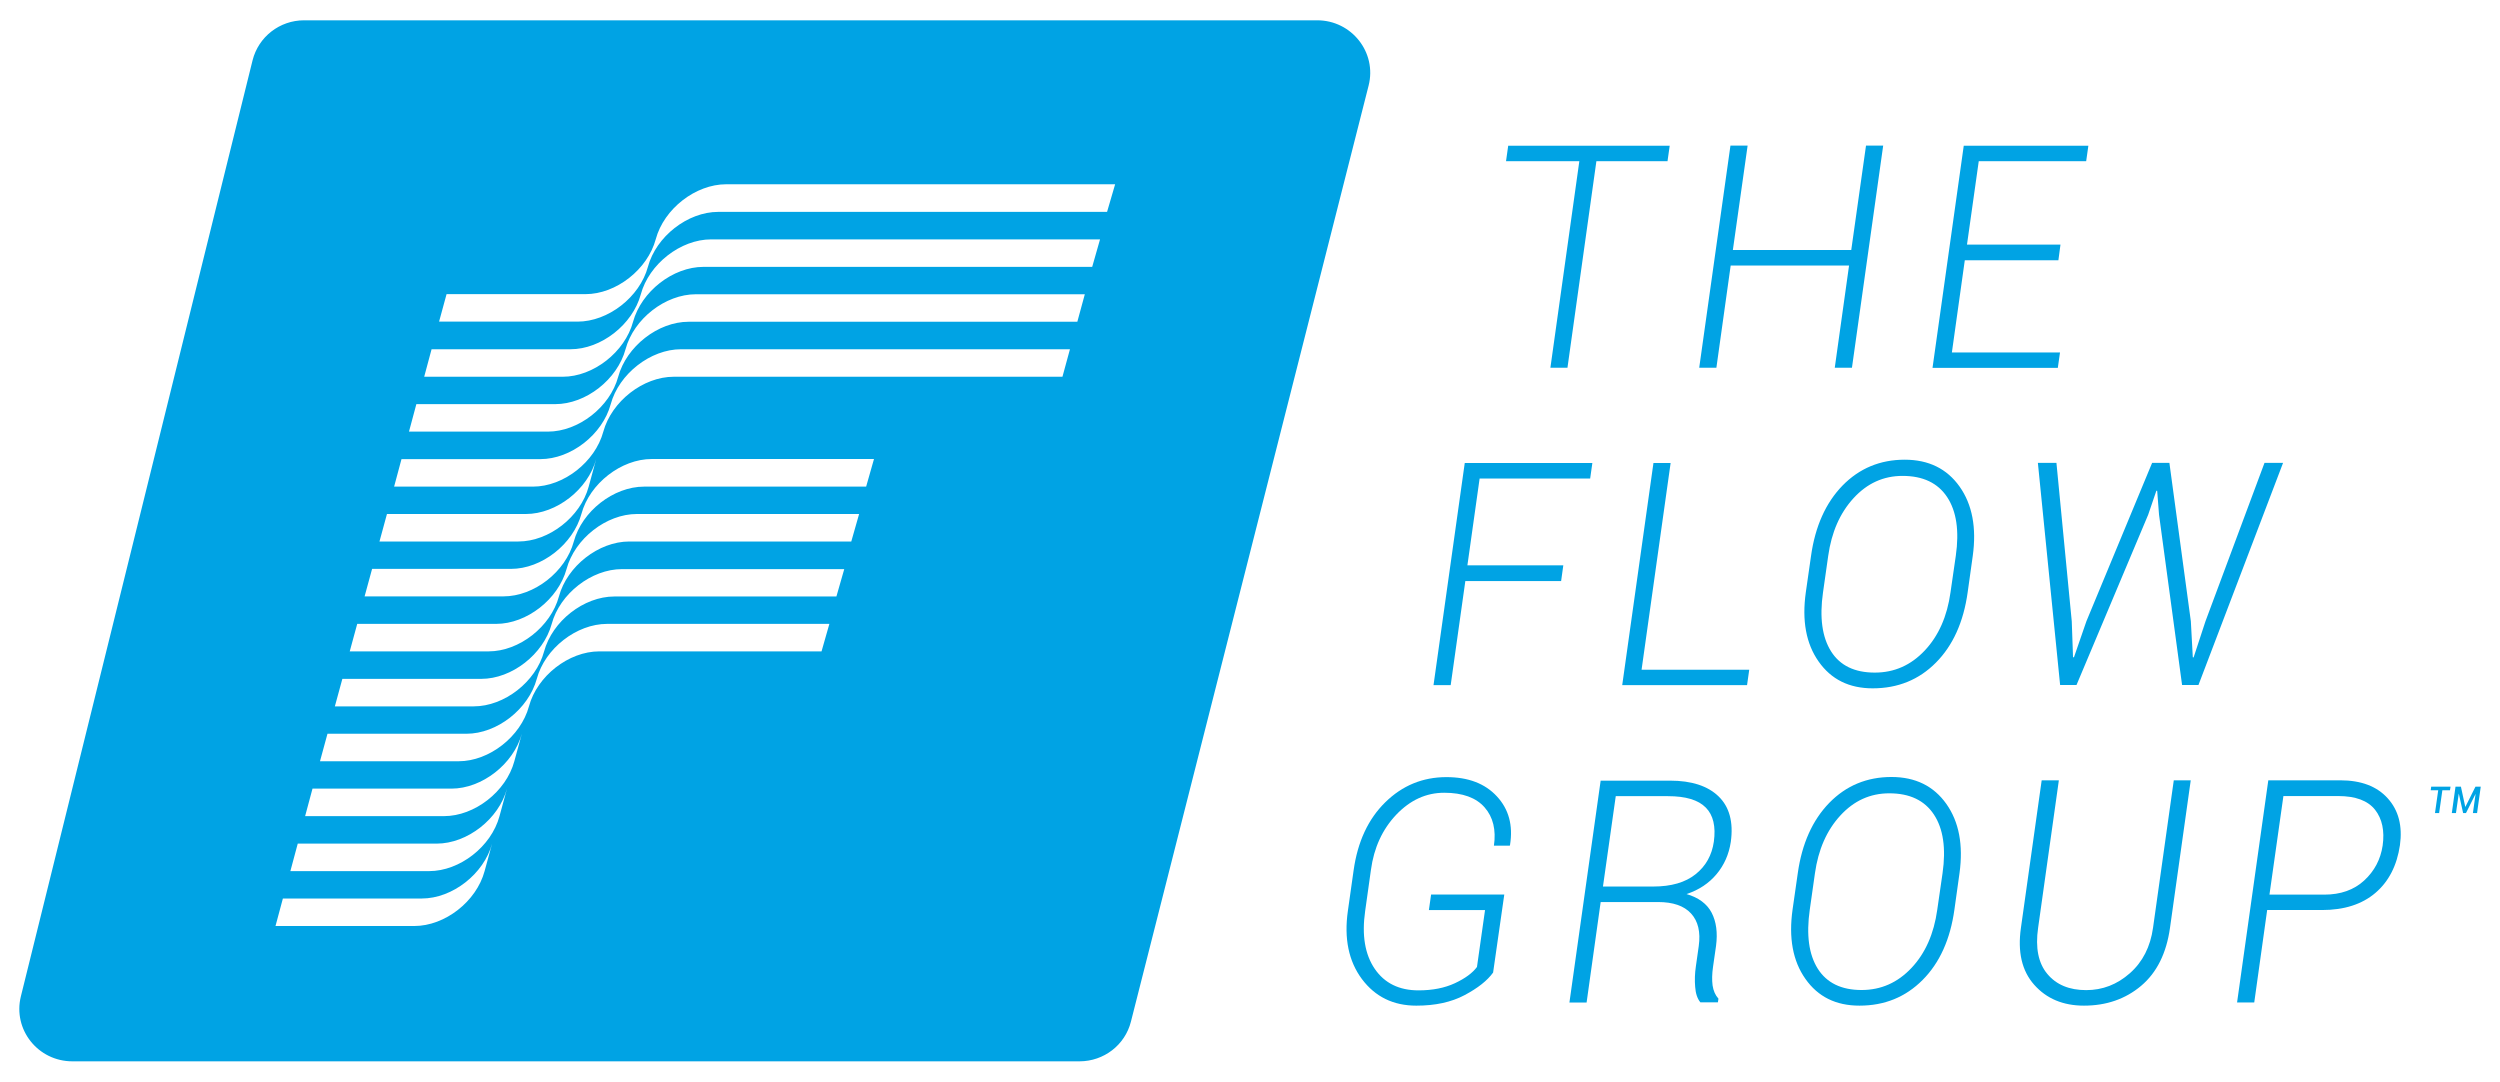 <svg width="245" height="106" viewBox="0 0 245 106" fill="none" xmlns="http://www.w3.org/2000/svg">
<path d="M163.416 15.8H156.446L153.611 36.039H151.939L154.774 15.8H147.59L147.804 14.28H163.631L163.416 15.8Z" fill="#00A3E4"/>
<path d="M181.491 36.038H179.807L181.208 26.019H169.607L168.206 36.038H166.523L169.584 14.268H171.267L169.821 24.498H181.423L182.869 14.268H184.552L181.491 36.038Z" fill="#00A3E4"/>
<path d="M201.723 25.505H192.55L191.285 34.539H201.881L201.666 36.049H189.387L192.448 14.279H204.66L204.445 15.799H193.917L192.765 23.973H201.926L201.723 25.505Z" fill="#00A3E4"/>
<path d="M152.989 56.947H143.602L142.167 67.144H140.484L143.546 45.374H156.051L155.836 46.895H145.003L143.805 55.404H153.204L152.989 56.947Z" fill="#00A3E4"/>
<path d="M160.874 65.635H171.425L171.211 67.144H158.977L162.038 45.374H163.721L160.874 65.635Z" fill="#00A3E4"/>
<path d="M192.832 58.043C192.426 60.961 191.386 63.264 189.715 64.942C188.054 66.619 185.987 67.457 183.524 67.457C181.22 67.457 179.457 66.585 178.226 64.83C176.995 63.086 176.577 60.816 176.972 58.032L177.48 54.487C177.887 51.58 178.926 49.276 180.564 47.588C182.214 45.9 184.247 45.05 186.664 45.05C189.003 45.05 190.799 45.933 192.042 47.689C193.284 49.444 193.714 51.714 193.329 54.487L192.832 58.043ZM191.669 54.465C192.019 52.027 191.737 50.104 190.822 48.717C189.907 47.331 188.449 46.638 186.45 46.638C184.575 46.638 182.982 47.364 181.649 48.818C180.316 50.272 179.491 52.15 179.164 54.476L178.655 58.054C178.305 60.514 178.565 62.437 179.446 63.835C180.327 65.232 181.762 65.915 183.727 65.915C185.648 65.915 187.274 65.188 188.63 63.745C189.986 62.303 190.822 60.402 191.149 58.054L191.669 54.465Z" fill="#00A3E4"/>
<path d="M203.033 60.894L203.157 64.405L203.248 64.416L204.468 60.883L210.907 45.363H212.601L214.703 60.883L214.895 64.416L214.974 64.427L216.137 60.883L221.921 45.363H223.74L215.448 67.133H213.844L211.585 50.439L211.404 48.102L211.325 48.091L210.523 50.439L203.496 67.133H201.892L199.712 45.363H201.531L203.033 60.894Z" fill="#00A3E4"/>
<path d="M146.324 95.312C145.76 96.094 144.833 96.832 143.523 97.526C142.213 98.219 140.642 98.554 138.801 98.554C136.542 98.554 134.768 97.682 133.469 95.949C132.17 94.205 131.707 91.98 132.091 89.274L132.656 85.282C133.051 82.487 134.079 80.273 135.751 78.629C137.423 76.985 139.422 76.158 141.749 76.158C143.884 76.158 145.534 76.784 146.697 78.047C147.861 79.3 148.29 80.888 147.985 82.788L147.962 82.878H146.404C146.629 81.324 146.324 80.071 145.489 79.121C144.653 78.171 143.342 77.69 141.535 77.69C139.761 77.69 138.202 78.405 136.835 79.837C135.48 81.268 134.644 83.068 134.35 85.26L133.785 89.285C133.446 91.644 133.763 93.534 134.723 94.943C135.683 96.352 137.118 97.056 139.016 97.056C140.394 97.056 141.58 96.821 142.585 96.352C143.591 95.882 144.302 95.356 144.743 94.764L145.534 89.184H140.032L140.247 87.663H147.42L146.324 95.312Z" fill="#00A3E4"/>
<path d="M156.864 88.412L155.486 98.251H153.803L156.864 76.503H163.665C165.766 76.503 167.359 77.018 168.42 78.046C169.482 79.075 169.889 80.562 169.618 82.508C169.437 83.715 168.974 84.766 168.228 85.661C167.483 86.555 166.5 87.215 165.28 87.618C166.466 87.964 167.291 88.579 167.743 89.451C168.195 90.324 168.341 91.408 168.172 92.694L167.878 94.74C167.777 95.433 167.765 96.049 167.833 96.574C167.912 97.1 168.104 97.536 168.409 97.871L168.353 98.229H166.636C166.342 97.871 166.172 97.368 166.127 96.719C166.071 96.071 166.093 95.4 166.195 94.707L166.477 92.716C166.67 91.33 166.41 90.268 165.721 89.519C165.032 88.769 163.958 88.4 162.49 88.4H156.864V88.412ZM157.09 86.88H162.015C163.789 86.88 165.167 86.477 166.172 85.672C167.178 84.867 167.765 83.805 167.957 82.485C168.161 80.998 167.901 79.88 167.167 79.142C166.432 78.393 165.201 78.024 163.461 78.024H158.344L157.09 86.88Z" fill="#00A3E4"/>
<path d="M191.533 89.138C191.127 92.057 190.087 94.36 188.415 96.037C186.744 97.715 184.688 98.553 182.225 98.553C179.92 98.553 178.158 97.681 176.927 95.925C175.696 94.181 175.278 91.911 175.673 89.127L176.181 85.583C176.588 82.675 177.627 80.372 179.265 78.684C180.915 76.995 182.948 76.145 185.365 76.145C187.704 76.145 189.5 77.029 190.743 78.784C191.985 80.54 192.414 82.81 192.03 85.583L191.533 89.138ZM190.37 85.572C190.72 83.134 190.438 81.211 189.523 79.824C188.608 78.438 187.15 77.745 185.151 77.745C183.276 77.745 181.683 78.471 180.35 79.925C179.017 81.378 178.192 83.257 177.864 85.583L177.356 89.161C177.006 91.621 177.266 93.544 178.147 94.942C179.028 96.328 180.463 97.021 182.428 97.021C184.349 97.021 185.975 96.294 187.331 94.852C188.687 93.41 189.523 91.509 189.85 89.161L190.37 85.572Z" fill="#00A3E4"/>
<path d="M214.691 76.481L212.658 90.939C212.308 93.421 211.37 95.31 209.834 96.608C208.297 97.904 206.422 98.553 204.231 98.553C202.186 98.553 200.559 97.871 199.351 96.507C198.142 95.143 197.713 93.287 198.051 90.927L200.085 76.47H201.768L199.735 90.927C199.452 92.884 199.757 94.394 200.638 95.445C201.52 96.507 202.796 97.032 204.445 97.032C206.049 97.032 207.473 96.484 208.727 95.377C209.981 94.271 210.738 92.783 210.997 90.927L213.031 76.47H214.691V76.481Z" fill="#00A3E4"/>
<path d="M222.181 89.194L220.916 98.24H219.233L222.294 76.47H229.343C231.388 76.47 232.947 77.062 233.997 78.236C235.059 79.41 235.454 80.942 235.195 82.821C234.901 84.822 234.099 86.388 232.788 87.506C231.478 88.624 229.727 89.183 227.558 89.183H222.181V89.194ZM222.407 87.674H227.773C229.377 87.674 230.687 87.215 231.693 86.287C232.698 85.359 233.297 84.219 233.5 82.865C233.703 81.423 233.455 80.249 232.755 79.355C232.043 78.46 230.845 78.013 229.14 78.013H223.774L222.407 87.674Z" fill="#00A3E4"/>
<path d="M24.751 5.915L2.045 97.647C1.243 100.89 3.717 104.01 7.094 104.01H105.792C108.176 104.01 110.254 102.411 110.831 100.119L134.124 8.386C134.949 5.143 132.464 1.99 129.086 1.99H29.8C27.405 1.99 25.327 3.612 24.751 5.915ZM37.922 50.372H40.645H43.367H46.09H48.812H51.535C54.54 50.372 57.624 47.957 58.426 44.994L57.691 47.689C56.889 50.663 53.794 53.067 50.801 53.067H48.078H45.356H42.633H39.911H37.188L37.922 50.372ZM47.491 85.37C46.689 88.344 43.605 90.749 40.6 90.749H37.877H35.155H32.432H29.71H26.999L27.722 88.054H30.444H33.167H35.889H38.612H41.334C44.339 88.054 47.423 85.638 48.225 82.675L47.491 85.37ZM48.948 79.992C48.146 82.966 45.051 85.37 42.057 85.37H39.335H36.612H33.89H31.178H28.456L29.179 82.675H31.901H34.624H37.346H40.069H42.791C45.796 82.675 48.88 80.26 49.682 77.297L48.948 79.992ZM50.405 74.603C49.603 77.577 46.508 79.981 43.514 79.981H40.792H38.069H35.347H32.624H29.902L30.625 77.286H33.347H36.07H38.792H41.515H44.237C47.242 77.286 50.326 74.871 51.139 71.908L50.405 74.603ZM80.511 63.835H77.788H75.066H72.343H69.621H66.898H64.176H61.453H58.731C55.726 63.835 52.642 66.25 51.84 69.213C51.038 72.187 47.943 74.603 44.949 74.603H42.249H39.527H36.804H34.082H31.359L32.093 71.908H34.816H37.538H40.261H42.983H45.706C48.711 71.908 51.795 69.493 52.608 66.518C53.41 63.544 56.505 61.14 59.499 61.14H62.221H64.944H67.666H70.389H73.111H75.834H78.556H81.279L80.511 63.835ZM81.968 58.456H79.245H76.523H73.8H71.078H68.356H65.633H62.911H60.211C57.206 58.456 54.122 60.872 53.32 63.846C52.518 66.82 49.422 69.224 46.429 69.224H43.706H40.984H38.261H35.539H32.816L33.551 66.529H36.273H38.996H41.718H44.441H47.163C50.168 66.529 53.252 64.114 54.065 61.151C54.867 58.177 57.963 55.773 60.956 55.773H63.679H66.401H69.124H71.846H74.569H77.291H80.014H82.736L81.968 58.456ZM83.425 53.067H80.703H77.98H75.258H72.535H69.813H67.09H64.39H61.668C58.663 53.067 55.579 55.482 54.777 58.445C53.975 61.42 50.88 63.835 47.886 63.835H45.164H42.441H39.719H36.996H34.274L35.008 61.14H37.73H40.453H43.175H45.898H48.62C51.625 61.14 54.709 58.725 55.523 55.762C56.325 52.788 59.42 50.372 62.413 50.372H65.136H67.859H70.581H73.303H76.026H78.748H81.471H84.193L83.425 53.067ZM84.882 47.689H82.16H79.437H76.715H73.993H71.27H68.57H65.848H63.125C60.12 47.689 57.036 50.104 56.234 53.067C55.432 56.041 52.337 58.445 49.343 58.445H46.621H43.898H41.176H38.453H35.731L36.465 55.751H39.188H41.91H44.633H47.355H50.078C53.083 55.751 56.166 53.335 56.98 50.361C57.782 47.387 60.877 44.983 63.871 44.983H66.593H69.316H72.038H74.761H77.483H80.206H82.928H85.651L84.882 47.689ZM104.12 36.921H101.398H98.675H95.953H93.231H90.508H87.786H85.063H82.341H79.641H76.918H74.196H71.473H68.751H66.028C63.023 36.921 59.94 39.336 59.126 42.299C58.324 45.274 55.229 47.689 52.235 47.689H49.513H46.79H44.068H41.345H38.623L39.346 44.994H42.068H44.791H47.513H50.236H52.958C55.963 44.994 59.047 42.579 59.849 39.616C60.651 36.642 63.746 34.226 66.74 34.226H69.463H72.185H74.907H77.63H80.353H83.075H85.797H88.52H91.242H93.965H96.687H99.41H102.132H104.855L104.12 36.921ZM105.578 31.532H102.855H100.133H97.41H94.688H91.965H89.243H86.52H83.82H81.098H78.376H75.653H72.931H70.208H67.486C64.481 31.532 61.397 33.947 60.584 36.921C59.781 39.895 56.686 42.299 53.693 42.299H50.97H48.248H45.525H42.803H40.08L40.803 39.605H43.526H46.248H48.971H51.693H54.416C57.42 39.605 60.504 37.189 61.306 34.215C62.108 31.241 65.204 28.837 68.197 28.837H70.92H73.642H76.365H79.087H81.81H84.532H87.255H89.977H92.7H95.422H98.145H100.867H103.589H106.312L105.578 31.532ZM107.035 26.153H104.312H101.59H98.868H96.145H93.423H90.711H88H85.278H82.555H79.833H77.11H74.388H71.665H68.943C65.938 26.153 62.854 28.569 62.041 31.532C61.239 34.506 58.143 36.921 55.15 36.921H52.427H49.705H46.982H44.26H41.571L42.294 34.226H45.017H47.739H50.462H53.184H55.907C58.912 34.226 61.995 31.811 62.798 28.848C63.6 25.874 66.695 23.459 69.689 23.459H72.411H75.133H77.856H80.578H83.301H86.023H88.746H91.468H94.191H96.913H99.636H102.358H105.081H107.803L107.035 26.153ZM108.492 20.764H105.77H103.047H100.325H97.602H94.891H92.169H89.446H86.724H84.001H81.279H78.556H75.834H73.111H70.389C67.384 20.764 64.3 23.179 63.498 26.142C62.696 29.116 59.601 31.52 56.596 31.52H53.873H51.151H48.462H45.751H43.029L43.763 28.826H46.485H49.208H51.93H54.653H57.375C60.38 28.826 63.464 26.41 64.266 23.436C65.068 20.462 68.163 18.058 71.168 18.058H73.891H76.613H79.336H82.058H84.781H87.503H90.226H92.948H95.671H98.393H101.116H103.838H106.561H109.283L108.492 20.764Z" fill="#00A3E4"/>
<path d="M240.097 77.443H239.352L239.035 79.679H238.629L238.945 77.443H238.211L238.256 77.096H240.154L240.097 77.443Z" fill="#00A3E4"/>
<path d="M241.6 79.086L242.594 77.096H243.113L242.752 79.679H242.345L242.605 77.823H242.594L241.667 79.679H241.385L240.967 77.789H240.956L240.685 79.679H240.278L240.639 77.096H241.17L241.6 79.086Z" fill="#00A3E4"/>
</svg>
